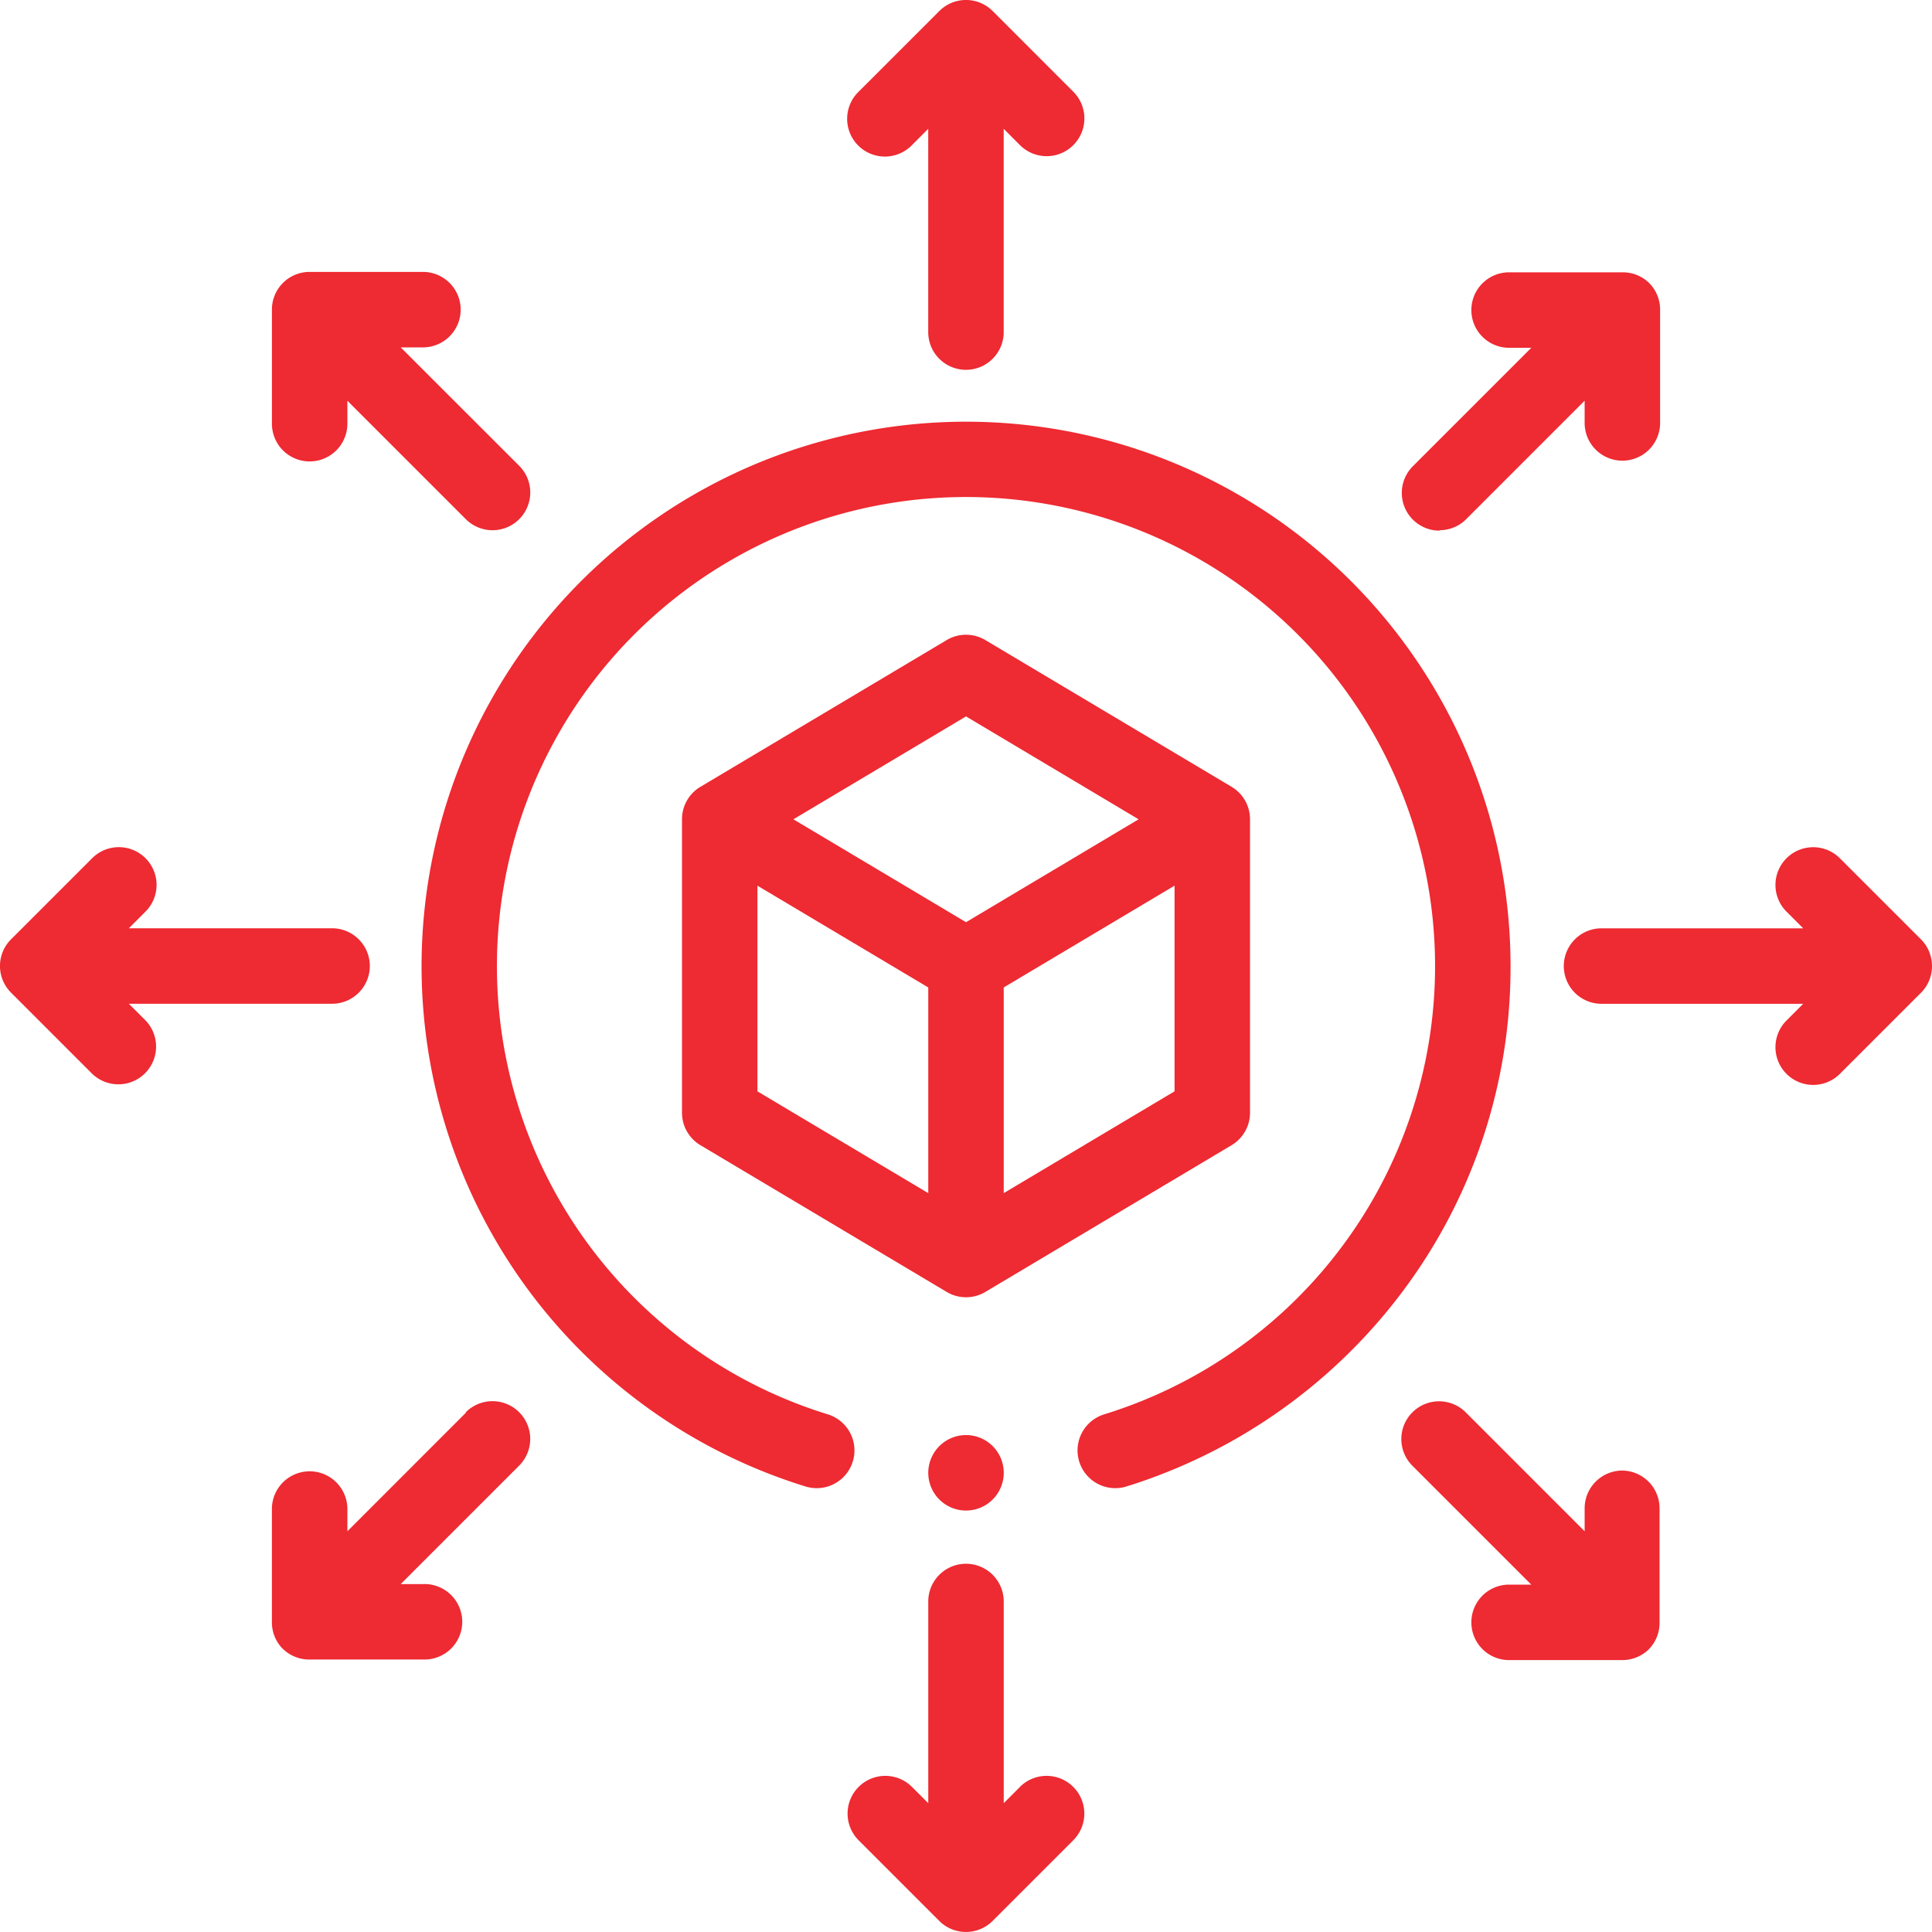 <svg xmlns="http://www.w3.org/2000/svg" width="116.413" height="116.413" viewBox="0 0 116.413 116.413">
  <g id="Raggruppa_293" data-name="Raggruppa 293" transform="translate(-1059 -3362)">
    <g id="sharing_1787269" transform="translate(1058.999 3362)">
      <path id="Tracciato_35" data-name="Tracciato 35" d="M177.311,144.5a32.808,32.808,0,1,0-42.476,31.365,2.274,2.274,0,1,0,1.338-4.347,28.264,28.264,0,1,1,16.653,0,2.274,2.274,0,1,0,1.338,4.347,33.086,33.086,0,0,0,16.6-11.694A32.536,32.536,0,0,0,177.311,144.5Zm0,0" transform="translate(-86.292 -86.296)" fill="#ee2a32"/>
      <path id="Tracciato_36" data-name="Tracciato 36" d="M436.426,231.7h0a2.282,2.282,0,0,0-.173-.818,2.256,2.256,0,0,0-.435-.675h0l0,0c-.02-.021-.04-.042-.06-.062l-4.856-4.856a2.274,2.274,0,1,0-3.215,3.216l.98.98h-12.2a2.274,2.274,0,0,0,0,4.547h12.2l-.98.98a2.274,2.274,0,1,0,3.215,3.216l4.856-4.856c.02-.02.041-.041.06-.062l0,0v0a2.259,2.259,0,0,0,.608-1.493h0V231.8c0-.029,0-.058,0-.087V231.7Zm0,0" transform="translate(-320.013 -173.548)" fill="#ee2a32"/>
      <path id="Tracciato_37" data-name="Tracciato 37" d="M235.006,427.688l-.98.98v-12.2a2.274,2.274,0,0,0-4.547,0v12.2l-.981-.98a2.273,2.273,0,1,0-3.215,3.215l4.855,4.855.063.061,0,0h0a2.264,2.264,0,0,0,1.494.608h.009a.268.268,0,0,1,.046,0h.055a2.264,2.264,0,0,0,1.493-.608h0l0,0c.021-.02.043-.04.063-.061l4.855-4.855a2.273,2.273,0,1,0-3.215-3.215Zm0,0" transform="translate(-173.545 -320.017)" fill="#ee2a32"/>
      <path id="Tracciato_38" data-name="Tracciato 38" d="M7.763,234.029h12.2a2.274,2.274,0,1,0,0-4.547H7.763l.98-.98a2.274,2.274,0,1,0-3.215-3.216L.673,230.141c-.021.02-.042.042-.061.062l0,0h0A2.269,2.269,0,0,0,0,231.7H0v.012c0,.028,0,.058,0,.086v.012A2.269,2.269,0,0,0,.609,233.3h0l0,0c.02.021.04.043.061.063l4.855,4.855a2.273,2.273,0,0,0,3.215-3.215Zm0,0" transform="translate(0 -173.548)" fill="#ee2a32"/>
      <path id="Tracciato_39" data-name="Tracciato 39" d="M228.5,8.743l.98-.981v12.2a2.274,2.274,0,1,0,4.547,0V7.763l.98.981a2.274,2.274,0,0,0,3.216-3.216L233.369.672l-.063-.061,0,0h0A2.269,2.269,0,0,0,231.81,0h-.11a2.269,2.269,0,0,0-1.494.608h0l0,0-.062.061-4.856,4.855A2.274,2.274,0,1,0,228.5,8.743Zm0,0" transform="translate(-173.548)" fill="#ee2a32"/>
      <path id="Tracciato_40" data-name="Tracciato 40" d="M74.324,83.473A2.274,2.274,0,0,0,76.6,81.2V79.814l7.138,7.138a2.274,2.274,0,0,0,3.216-3.216L79.813,76.6H81.2a2.274,2.274,0,0,0,0-4.547H74.318a2.271,2.271,0,0,0-1.561.626l-.076.076h0l0,0a2.265,2.265,0,0,0-.627,1.561V81.2A2.274,2.274,0,0,0,74.324,83.473Zm0,0" transform="translate(-55.668 -55.669)" fill="#ee2a32"/>
      <path id="Tracciato_41" data-name="Tracciato 41" d="M373.754,87.618a2.268,2.268,0,0,0,1.608-.665l7.138-7.139V81.2a2.274,2.274,0,0,0,4.547,0V74.318a2.265,2.265,0,0,0-.647-1.582l0,0,0,0,0,0,0,0,0,0h0l-.01-.011h0l0,0,0,0,0,0,0,0,0,0a2.265,2.265,0,0,0-1.582-.647H377.9a2.274,2.274,0,0,0,0,4.547h1.386l-7.138,7.138a2.274,2.274,0,0,0,1.608,3.881Zm0,0" transform="translate(-287.016 -55.669)" fill="#ee2a32"/>
      <path id="Tracciato_42" data-name="Tracciato 42" d="M384.774,375.628A2.275,2.275,0,0,0,382.5,377.9v1.386l-7.138-7.139a2.274,2.274,0,1,0-3.215,3.216l7.138,7.138H377.9a2.274,2.274,0,0,0,0,4.547h6.881a2.271,2.271,0,0,0,1.581-.647l0,0,0,0,0,0v0l0,0h0l0,0,.005-.005h0l0,0,0,0,0,0,0,0,0,0a2.265,2.265,0,0,0,.647-1.582V377.9A2.274,2.274,0,0,0,384.774,375.628Zm0,0" transform="translate(-287.016 -287.019)" fill="#ee2a32"/>
      <path id="Tracciato_43" data-name="Tracciato 43" d="M83.736,372.149,76.6,379.288V377.9a2.274,2.274,0,0,0-4.547,0v6.881a2.265,2.265,0,0,0,.647,1.582l0,0,0,0,0,0,0,0,0,0h0l.005,0,.005.005h0l0,0,0,0,0,0,0,0,0,0a2.265,2.265,0,0,0,1.582.647s0,0,.006,0H81.2a2.274,2.274,0,1,0,0-4.547H79.814l7.138-7.138a2.274,2.274,0,0,0-3.216-3.216Zm0,0" transform="translate(-55.668 -287.02)" fill="#ee2a32"/>
      <path id="Tracciato_44" data-name="Tracciato 44" d="M246,382.582a2.274,2.274,0,1,0,2.274-2.274A2.278,2.278,0,0,0,246,382.582Zm0,0" transform="translate(-190.066 -293.838)" fill="#ee2a32"/>
      <path id="Tracciato_45" data-name="Tracciato 45" d="M214.958,197.018V179.333a2.274,2.274,0,0,0-1.109-1.954l-14.84-8.843a2.274,2.274,0,0,0-2.328,0l-14.84,8.843a2.273,2.273,0,0,0-1.109,1.954v17.685a2.276,2.276,0,0,0,1.109,1.954l14.84,8.843a2.273,2.273,0,0,0,2.328,0l14.84-8.843A2.275,2.275,0,0,0,214.958,197.018Zm-17.113-23.882,10.4,6.2-10.4,6.2-10.4-6.2Zm-12.567,10.2,10.293,6.133v12.393l-10.293-6.133Zm14.84,18.525V189.467l10.293-6.133v12.393Zm0,0" transform="translate(-139.637 -129.969)" fill="#ee2a32"/>
    </g>
  </g>
</svg>
